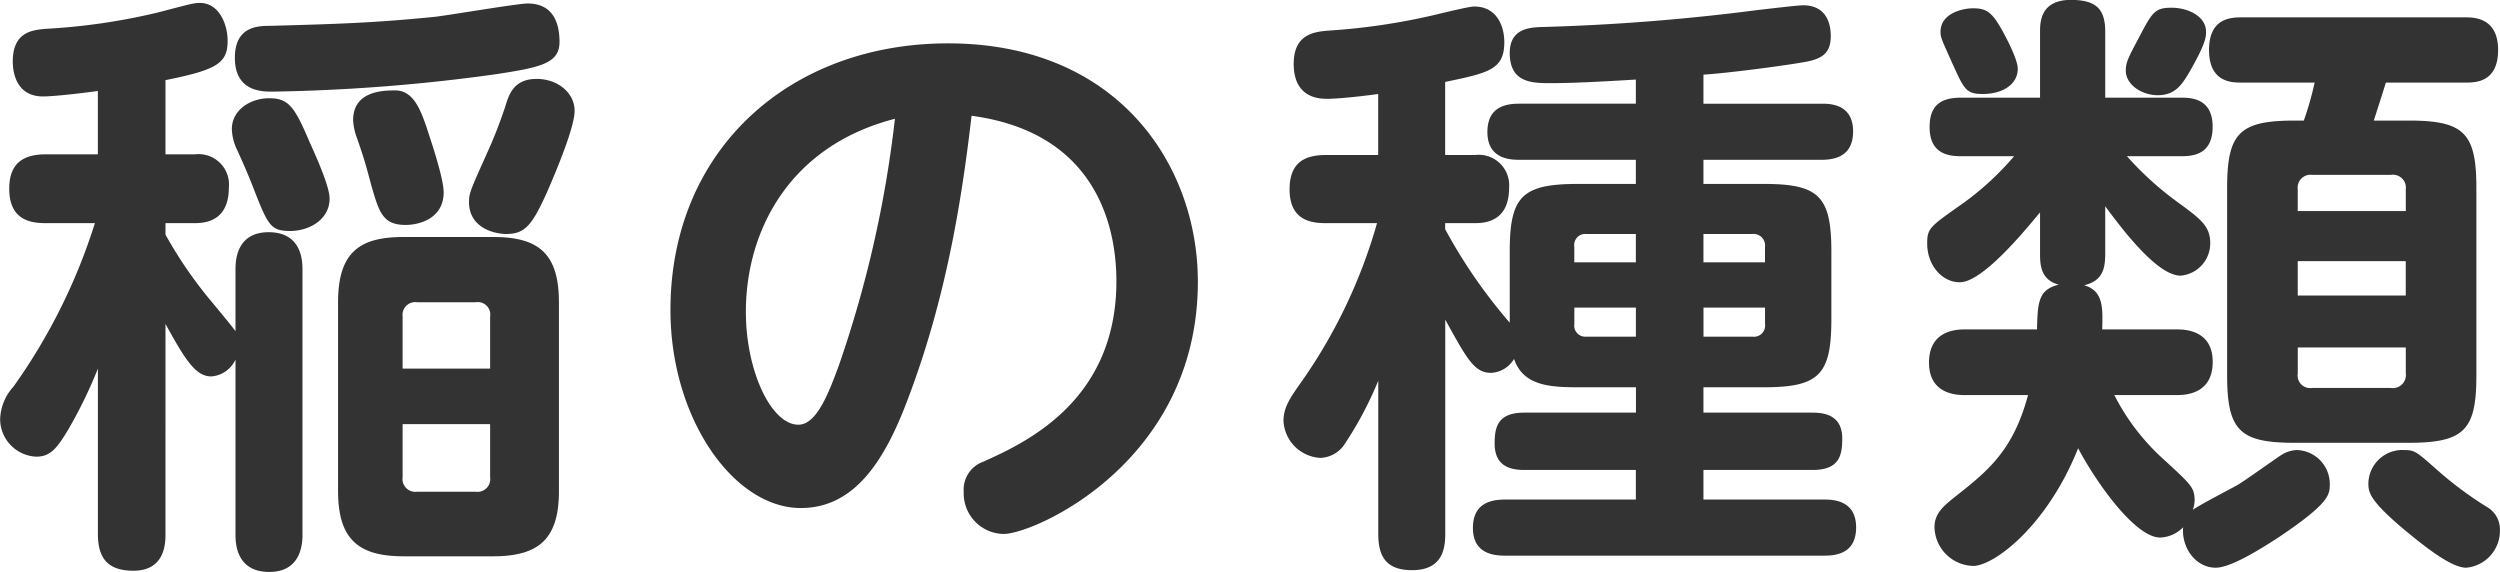 <svg xmlns="http://www.w3.org/2000/svg" width="265.187" height="60.68"><path d="M59.287 32.06c0-5.25-2.24-6.92-6.977-6.92h-9.474c-4.481 0-6.977 1.41-6.977 6.92v20.03c0 5.25 2.3 6.92 6.977 6.92h9.476c4.929 0 6.977-1.92 6.977-6.92V32.06zM42.708 39.1v-5.51a1.353 1.353 0 011.537-1.53h6.209a1.328 1.328 0 011.536 1.53v5.51h-9.278zm9.282 11.52a1.355 1.355 0 01-1.536 1.54h-6.209a1.36 1.36 0 01-1.537-1.54v-5.63h9.282v5.63zM17.551 8.5c5.441-1.09 6.594-1.79 6.594-4.16 0-1.86-.961-4.03-2.945-4.03-.64 0-1.024.12-4.481 1.02A66.208 66.208 0 014.812 3.06c-1.28.13-3.457.26-3.457 3.46 0 .44 0 3.71 3.2 3.71 1.28 0 4.481-.39 5.825-.58v6.72h-5.5c-2.369 0-3.9.9-3.9 3.65 0 3.4 2.369 3.65 3.9 3.65h5.185a61.579 61.579 0 01-8.642 17.35 5.352 5.352 0 00-1.408 3.46 4 4 0 003.841 3.96c1.536 0 2.24-.96 3.456-3a48.558 48.558 0 003.073-6.34v17.54c0 2.62 1.088 3.9 3.777 3.9 3.392 0 3.392-3.01 3.392-3.9V34.36c2.113 3.84 3.2 5.57 4.865 5.57a3.082 3.082 0 002.561-1.79V56.7c0 .77 0 3.97 3.584 3.97 3.521 0 3.521-3.26 3.521-3.97V28.6c0-.77 0-3.97-3.585-3.97-3.52 0-3.52 3.2-3.52 3.97v6.53c-.32-.45-1.793-2.24-2.753-3.39a45.593 45.593 0 01-4.673-6.85v-1.22h3.137c2.945 0 3.585-1.98 3.585-3.78a3.224 3.224 0 00-3.585-3.52h-3.137V8.5zm41.8-4.03c0-2.18-.768-4.1-3.392-4.1-1.024 0-8.194 1.22-9.794 1.41-6.337.64-10.434.77-17.476.96-1.344 0-3.776.06-3.776 3.39 0 3.59 2.88 3.59 3.969 3.59a191.861 191.861 0 0023.812-1.86c4.481-.7 6.657-1.09 6.657-3.39zm-30.79 5.95c-2.048 0-3.968 1.28-3.968 3.27a5.4 5.4 0 00.512 2.11c.384.83 1.216 2.69 1.728 4.03 1.6 4.1 1.856 4.67 3.969 4.67 1.92 0 4.161-1.15 4.161-3.45 0-1.28-1.473-4.55-2.113-5.96-1.6-3.77-2.238-4.67-4.289-4.67zm13.379-.83c-1.152 0-4.481 0-4.481 3.14a5.982 5.982 0 00.384 1.85c.832 2.37 1.024 3.14 1.537 5.06.832 2.88 1.216 4.22 3.648 4.22 1.473 0 4.033-.7 4.033-3.45 0-1.6-1.472-5.83-1.792-6.85-.64-1.86-1.409-3.97-3.329-3.97zm14.979-1.22c-2.432 0-2.945 1.67-3.329 2.95a49.58 49.58 0 01-1.984 5.05c-1.664 3.72-1.856 4.1-1.856 5.06 0 2.75 2.688 3.39 3.968 3.39 1.985 0 2.753-.96 4.353-4.54 1.088-2.5 2.881-6.85 2.881-8.52 0-1.92-1.793-3.39-4.033-3.39zm46.14 3.91c13.762 1.85 15.363 12.54 15.363 17.54 0 12.67-9.538 17.09-14.083 19.14a3.138 3.138 0 00-2.112 3.2 4.305 4.305 0 004.224 4.48c3.265 0 20.612-7.62 20.612-26.76 0-12.35-8.449-25.28-26.5-25.28-16.771 0-29.445 11.26-29.445 28.29 0 11.52 6.721 21 13.826 21 5.761 0 8.962-5.13 11.394-11.66 4.032-10.62 5.697-21.12 6.721-29.95zm-8.13.32a121.476 121.476 0 01-5.953 26.18c-1.024 2.75-2.3 6.27-4.289 6.27-2.88 0-5.569-5.7-5.569-11.97 0-8.58 4.609-17.6 15.811-20.48zm78.594 6.91h-6.145c-5.953 0-7.233 1.34-7.233 7.17v7.55a55.541 55.541 0 01-6.85-9.92v-.64h3.2c3.009 0 3.585-2.05 3.585-3.78a3.229 3.229 0 00-3.585-3.45h-3.2V8.69c4.673-.96 6.274-1.34 6.274-4.22 0-1.67-.769-3.78-3.2-3.78-.576 0-3.649.77-4.481.96a68.605 68.605 0 01-11.01 1.6c-1.408.13-3.649.32-3.649 3.52 0 3.71 2.817 3.71 3.585 3.71 1.408 0 4.481-.38 5.377-.51v6.47h-5.5c-2.112 0-3.9.64-3.9 3.65 0 3.39 2.433 3.58 3.9 3.58h5.377a55.63 55.63 0 01-8.386 17.35c-1.024 1.47-1.536 2.37-1.536 3.65a4.137 4.137 0 003.905 3.9 3.209 3.209 0 002.5-1.34 38.223 38.223 0 003.649-6.85v16.26c0 2.3.768 3.84 3.585 3.84 3.2 0 3.52-2.24 3.52-3.84V33.91c2.305 4.16 3.073 5.64 4.865 5.64a3 3 0 002.433-1.48c.96 2.82 3.713 3.01 6.785 3.01h6.145v2.69h-11.852c-2.817 0-3.137 1.54-3.137 3.27 0 2.24 1.409 2.81 3.137 2.81h11.842v3.14h-13.89c-1.665 0-3.393.51-3.393 3.01 0 2.75 2.24 2.94 3.393 2.94h33.926c1.729 0 3.329-.57 3.329-3.01 0-2.81-2.369-2.94-3.329-2.94h-12.866v-3.14h11.586c2.817 0 3.137-1.53 3.137-3.33 0-2.3-1.6-2.75-3.137-2.75h-11.586v-2.69h6.4c5.889 0 7.169-1.34 7.169-7.23v-7.17c0-5.89-1.344-7.17-7.169-7.17h-6.4v-2.56h12.546c1.408 0 3.329-.38 3.329-3.01 0-2.94-2.5-2.94-3.329-2.94h-12.546V7.92c3.52-.25 9.282-1.08 10.37-1.28 2.112-.32 3.136-.89 3.136-2.81 0-.64-.064-3.27-2.944-3.27-.448 0-2.689.26-4.865.51a224.6 224.6 0 01-22.981 1.8c-1.216.06-3.264.19-3.264 2.75 0 3.2 2.432 3.2 4.353 3.2 2.112 0 4.929-.13 9.025-.38V11h-12.418c-1.728 0-3.329.57-3.329 3.01 0 2.75 2.241 2.94 3.329 2.94h12.418v2.56zm0 8.32h-6.529v-1.66a1.174 1.174 0 011.28-1.35h5.249v3.01zm12.355-3.01a1.22 1.22 0 011.344 1.35v1.66h-6.529v-3.01h5.185zm-17.6 10.89a1.174 1.174 0 01-1.28-1.35v-1.73h6.529v3.08h-5.249zm12.419-3.08h6.529v1.73a1.191 1.191 0 01-1.344 1.35h-5.185v-3.08zm64.831-23.87a34.436 34.436 0 01-1.152 4.03h-.964c-5.889 0-7.17 1.34-7.17 7.17V39.8c0 5.89 1.345 7.17 7.17 7.17h12.1c5.953 0 7.17-1.41 7.17-7.17V19.96c0-5.83-1.281-7.17-7.17-7.17h-3.713c.192-.58 1.089-3.39 1.281-4.03h8.449c1.025 0 3.457 0 3.457-3.46 0-3.39-2.5-3.46-3.457-3.46h-23.75c-1.217 0-3.457.13-3.457 3.46 0 3.46 2.432 3.46 3.457 3.46h7.745zm9.666 22.59h-11.462V27.7h11.458v3.65zm-11.458-11.26a1.36 1.36 0 011.536-1.54h8.322a1.379 1.379 0 011.6 1.54v2.3h-11.462v-2.3zm11.458 16.77v2.75a1.38 1.38 0 01-1.6 1.54h-8.322a1.335 1.335 0 01-1.536-1.54v-2.75h11.458zm-40.072 5.05c-1.6 5.96-4.289 8.07-7.873 10.89-1.089.89-2.049 1.66-2.049 3.13a4.213 4.213 0 004.1 4.1c2.177 0 7.81-4.16 11.138-12.48 1.857 3.52 6.017 9.47 8.706 9.47a3.583 3.583 0 002.432-1.09c-.192 2.18 1.345 4.29 3.457 4.29 1.6 0 4.737-1.98 6.529-3.13 5.57-3.72 5.57-4.61 5.57-5.77a3.6 3.6 0 00-3.457-3.58 3.264 3.264 0 00-1.665.51c-.7.45-3.9 2.75-4.672 3.2-.7.39-4.033 2.12-4.737 2.63a3.157 3.157 0 00.192-.96c0-1.41-.32-1.67-3.457-4.55a23.453 23.453 0 01-5.057-6.66h6.529c.832 0 3.905 0 3.905-3.52 0-3.45-3.073-3.45-3.905-3.45h-7.816c.064-2.31.128-4.1-1.921-4.68 1.857-.44 2.241-1.6 2.241-3.32v-5.06c1.984 2.69 5.569 7.36 8 7.36a3.434 3.434 0 003.137-3.46c0-1.79-1.024-2.56-3.393-4.29a33.4 33.4 0 01-5.441-4.92h5.825c1.6 0 3.265-.45 3.265-3.14 0-2.88-2.112-3.07-3.265-3.07h-8.128V3.38c0-2.43-.96-3.39-3.649-3.39-3.265 0-3.265 2.43-3.265 3.39v6.98h-8.386c-2.305 0-3.329.96-3.329 3.13 0 2.82 1.985 3.08 3.329 3.08h5.633a30.636 30.636 0 01-5.313 4.92c-3.649 2.57-3.905 2.69-3.905 4.36 0 2.24 1.536 4.09 3.457 4.09 2.3 0 6.465-4.92 8.513-7.42v4.42c0 1.28.129 2.75 1.985 3.26-2.177.51-2.241 1.92-2.305 4.74h-7.553c-.832 0-3.905 0-3.905 3.52 0 3.45 3.073 3.45 3.905 3.45h6.593zM209.297.88c-1.088 0-3.457.51-3.457 2.5 0 .58.128.83 1.217 3.26 1.28 2.82 1.472 3.33 3.264 3.33 2.113 0 3.713-1.02 3.713-2.69 0-1.15-1.728-4.22-1.856-4.41-.966-1.67-1.605-1.99-2.885-1.99zm45.769 46.86a3.61 3.61 0 00-3.841 3.52c0 .96.128 1.79 3.585 4.74 1.856 1.53 5.057 4.22 6.785 4.22a3.929 3.929 0 003.585-3.97 2.739 2.739 0 00-1.408-2.49 38.464 38.464 0 01-5.249-3.91c-2.181-1.92-2.373-2.11-3.461-2.11zM230.357.82c-1.792 0-2.048.45-3.52 3.26-1.089 2.05-1.345 2.56-1.345 3.4 0 1.53 1.729 2.62 3.393 2.62 1.856 0 2.56-1.15 3.265-2.3 1.856-3.2 1.856-3.91 1.856-4.42-.004-1.67-1.924-2.56-3.653-2.56z" fill="#333" fill-rule="evenodd"/></svg>